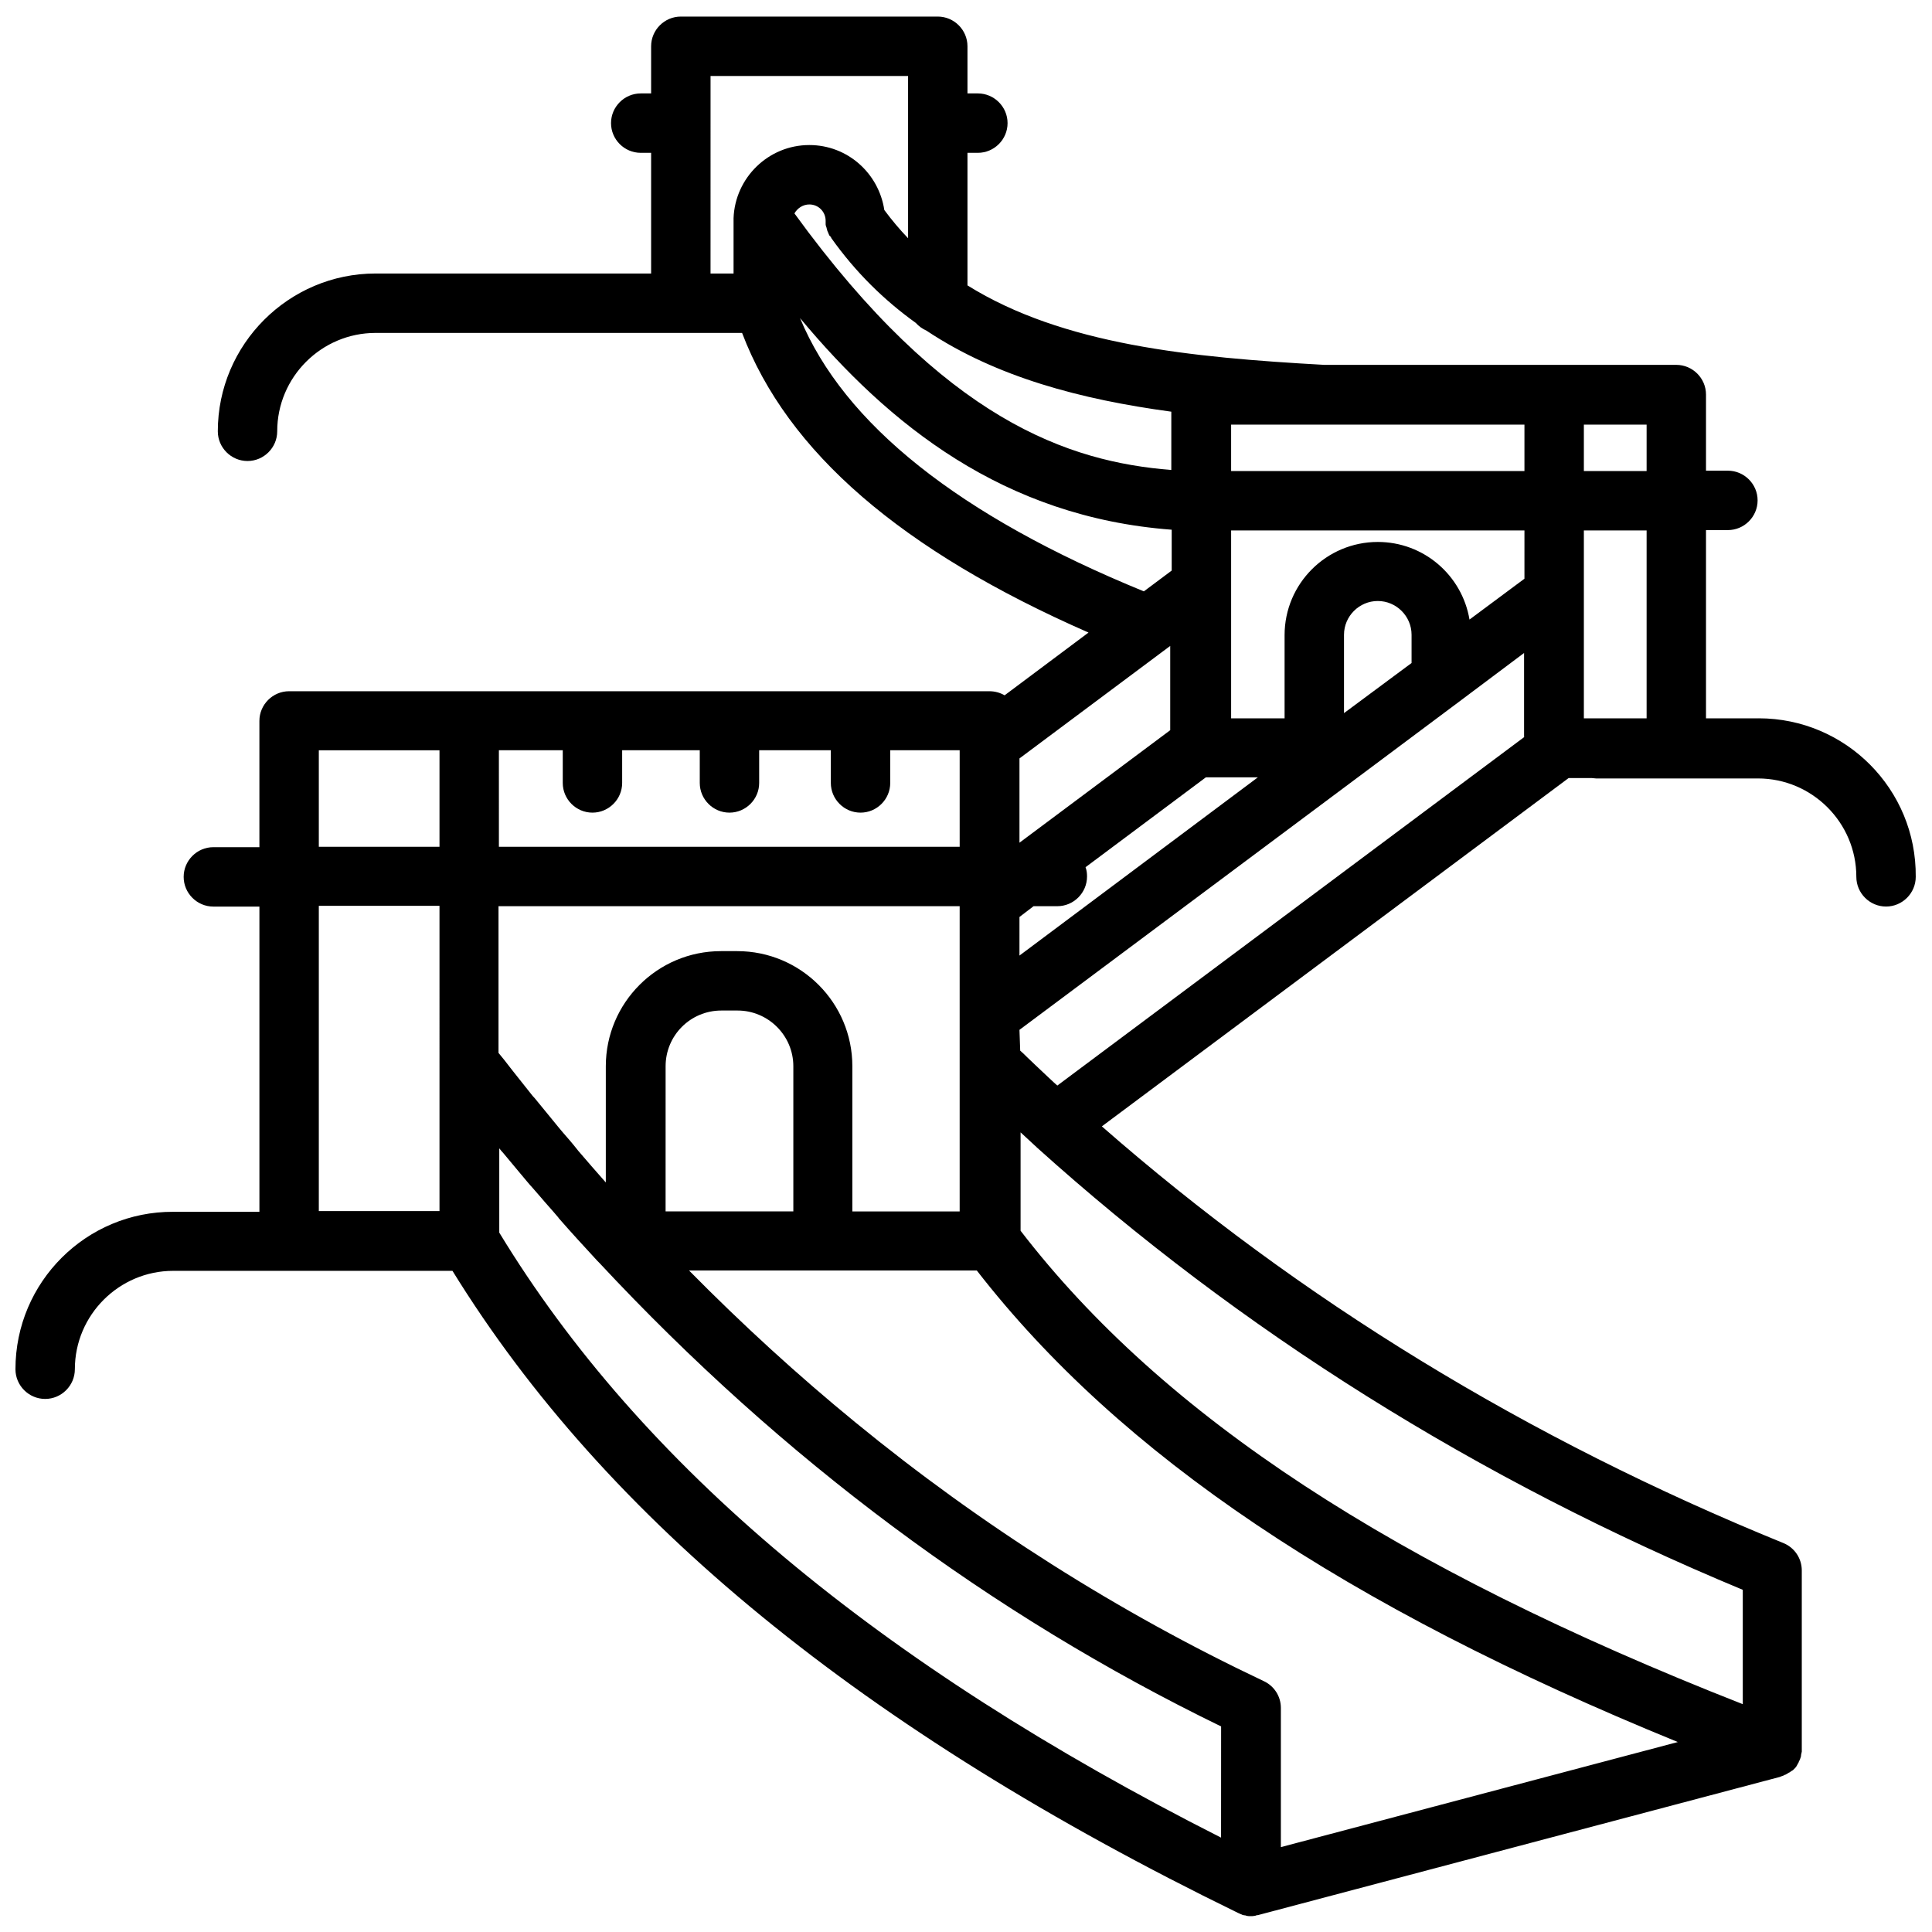 <?xml version="1.0" encoding="UTF-8"?>
<!-- Uploaded to: SVG Repo, www.svgrepo.com, Generator: SVG Repo Mixer Tools -->
<svg width="800px" height="800px" version="1.1" viewBox="144 144 512 512" xmlns="http://www.w3.org/2000/svg">
 <defs>
  <clipPath id="a">
   <path d="m148.09 148.09h503.81v503.81h-503.81z"/>
  </clipPath>
 </defs>
 <g clip-path="url(#a)">
  <path d="m610.08 334.37h-13.973v-49.891h5.805c4.328 0 7.871-3.543 7.871-7.871s-3.543-7.871-7.871-7.871h-5.805v-20.172c0-4.328-3.543-7.871-7.871-7.871h-93.285c-35.426-1.969-69.273-5.312-94.562-21.059v-35.133h2.754c4.328 0 7.871-3.543 7.871-7.871s-3.543-7.871-7.871-7.871h-2.754v-12.496c0-4.328-3.543-7.871-7.871-7.871h-68.094c-4.328 0-7.871 3.543-7.871 7.871v12.496h-2.754c-4.328 0-7.871 3.543-7.871 7.871s3.543 7.871 7.871 7.871h2.754v31.98h-73.012c-23.027 0-41.82 18.793-41.82 41.82 0 4.328 3.543 7.871 7.871 7.871s7.871-3.543 7.871-7.871c0-14.367 11.711-26.074 26.074-26.074h97.121c12.004 31.586 42.215 57.664 91.809 79.41l-22.238 16.629c-1.18-0.688-2.559-1.082-4.035-1.082h-185.58c-4.328 0-7.871 3.543-7.871 7.871v33.457h-12.199c-4.328 0-7.871 3.543-7.871 7.871 0 4.328 3.543 7.871 7.871 7.871h12.203v80.887h-22.832c-23.027-0.098-41.82 18.598-41.82 41.719 0 4.328 3.543 7.871 7.871 7.871s7.871-3.543 7.871-7.871c0-14.367 11.711-26.074 26.074-26.074h73.996c40.738 66.027 108.83 121.72 208.12 170.13 0.297 0.098 0.59 0.297 0.887 0.395 0.098 0 0.098 0 0.195 0.098 0.297 0.098 0.59 0.195 0.887 0.195 0.098 0 0.195 0 0.297 0.098 0.395 0.098 0.688 0.098 1.082 0.098h0.098c0.395 0 0.688 0 1.082-0.098 0.098 0 0.195 0 0.297-0.098 0.195 0 0.395-0.098 0.59-0.098l138.25-36.605c0.098 0 0.098 0 0.195-0.098 0.098 0 0.195-0.098 0.297-0.098 0.297-0.098 0.59-0.195 0.887-0.395h0.098c0.297-0.195 0.688-0.395 0.984-0.59h0.098l0.098-0.098c0.195-0.098 0.395-0.297 0.59-0.395 0.098 0 0.098-0.098 0.195-0.098 0.195-0.195 0.395-0.395 0.59-0.59 0.195-0.195 0.395-0.492 0.492-0.688 0-0.098 0.098-0.098 0.098-0.195 0.098-0.195 0.195-0.395 0.297-0.492 0-0.098 0.098-0.195 0.098-0.297 0.098-0.195 0.195-0.395 0.297-0.59 0-0.098 0.098-0.195 0.098-0.297 0.098-0.297 0.195-0.492 0.195-0.789v-0.098c0.098-0.297 0.098-0.59 0.195-0.887v-0.195-0.688-0.098-47.035c0-3.246-1.969-6.102-4.922-7.281-67.699-27.551-128.21-64.551-180.57-110.41l123.69-92.301h6.199c0.395 0 0.688 0.098 1.082 0.098h42.902c14.367 0 26.074 11.711 26.074 26.074 0 4.328 3.543 7.871 7.871 7.871 4.328 0 7.871-3.543 7.871-7.871 0.211-23.219-18.582-42.012-41.609-42.012zm-349.61 91.414v39.164h-12.594l-19.387-0.004v-80.887h31.98zm0-57.371h-31.98v-25.586h31.98zm77.93-166.59v0.492 0.195 13.973h-6.102l0.004-39.852v-12.496h52.348v43c-2.262-2.363-4.328-4.82-6.297-7.477-1.477-9.742-9.742-17.219-19.875-17.219-10.828-0.004-19.684 8.656-20.078 19.383zm20.074-3.641c2.461 0 4.328 1.969 4.328 4.328v0.098 0.492 0.297c0 0.195 0 0.297 0.098 0.492 0 0.098 0 0.195 0.098 0.297 0 0.098 0.098 0.297 0.098 0.395s0.098 0.195 0.098 0.395c0 0.098 0.098 0.195 0.098 0.297 0.098 0.098 0.098 0.297 0.195 0.395 0 0.098 0.098 0.195 0.098 0.297 0.098 0.098 0.098 0.297 0.195 0.395 0 0.098 0.098 0.195 0.195 0.195 0.098 0.098 0.195 0.297 0.297 0.395v0.098c6.496 9.152 14.07 16.531 22.434 22.535 0.789 0.887 1.77 1.574 2.856 2.066 18.5 12.301 40.836 18.203 64.848 21.453v15.449c-27.16-2.164-60.023-13.086-99.875-67.996 0.793-1.387 2.269-2.371 3.941-2.371zm-2.461 30.109c23.52 28.242 53.922 52.742 98.5 56.09v10.824l-7.379 5.512c-48.906-19.977-79.508-44.379-91.121-72.426zm58.156 116.7 39.949-29.816v22.336l-39.949 29.816zm0 42.016 3.738-2.856h6.297c4.328 0 7.871-3.543 7.871-7.871 0-0.887-0.098-1.672-0.395-2.461l31.883-23.812h13.777l-63.172 47.23zm-137.96-44.18h16.926v8.66c0 4.328 3.543 7.871 7.871 7.871 4.328 0 7.871-3.543 7.871-7.871v-8.66h20.566v8.66c0 4.328 3.543 7.871 7.871 7.871s7.871-3.543 7.871-7.871v-8.66h18.992v8.66c0 4.328 3.543 7.871 7.871 7.871s7.871-3.543 7.871-7.871v-8.66h18.402v25.586l-122.11-0.004zm0 41.328h122.11v80.887h-28.438v-38.477c0-16.828-13.676-30.504-30.504-30.504h-4.328c-16.828 0-30.504 13.676-30.504 30.504v30.801c-2.461-2.754-4.82-5.512-7.281-8.363-0.395-0.492-0.789-0.984-1.18-1.477-1.277-1.574-2.656-3.051-3.938-4.625-0.59-0.688-1.18-1.477-1.77-2.164-1.18-1.477-2.363-2.856-3.543-4.328-0.59-0.688-1.082-1.379-1.672-1.969-1.672-2.066-3.246-4.133-4.922-6.199-0.395-0.492-0.688-0.887-1.082-1.379-0.984-1.277-1.969-2.559-3.051-3.836v-38.871zm78.031 42.41v38.473h-33.852l0.004-38.473c0-8.168 6.594-14.762 14.762-14.762h4.328c8.066 0 14.758 6.594 14.758 14.762zm113.46 204.48c-91.219-46.148-153.9-98.695-191.39-160.39v-22.336c0.395 0.492 0.688 0.887 1.082 1.277 1.477 1.77 2.953 3.543 4.43 5.312 1.18 1.379 2.262 2.754 3.445 4.035 0.688 0.789 1.277 1.477 1.969 2.262 1.477 1.77 3.051 3.445 4.527 5.215 0.098 0.098 0.195 0.195 0.297 0.395 3.344 3.836 6.789 7.578 10.234 11.316 0.195 0.195 0.297 0.297 0.492 0.492 48.609 52.152 103.91 93.285 164.82 122.9l-0.012 29.52zm15.742 2.461v-36.898c0-3.051-1.77-5.805-4.527-7.086-38.473-18.203-74.98-41.328-108.24-68.586-15.152-12.398-29.914-25.879-44.082-40.246h76.262c37.984 48.906 97.516 88.953 185.78 124.97zm122.41-68.191v30.309c-92.496-36.309-153.6-76.359-191.39-125.46v-26.074c1.277 1.18 2.656 2.461 3.938 3.641 0.098 0.098 0.195 0.098 0.195 0.195 54.02 48.707 116.9 88.164 187.25 117.39zm-57.859-226.03-123.79 92.398c-0.297-0.297-0.59-0.492-0.887-0.789-0.492-0.492-0.984-0.887-1.477-1.379-1.18-1.082-2.363-2.262-3.543-3.344-0.688-0.688-1.477-1.379-2.164-2.066-0.59-0.59-1.18-1.18-1.77-1.672l-0.195-5.512 91.512-68.289 24.895-18.598 17.32-12.988v22.238zm-47.82-6.297v-20.762c0-4.922 4.035-8.953 8.953-8.953 4.922 0 8.953 4.035 8.953 8.953v7.477zm47.82-35.621-14.562 10.824c-1.969-11.711-12.102-20.566-24.305-20.566-13.578 0-24.699 11.02-24.699 24.699v22.043h-14.168v-49.789h77.734zm0-28.535h-77.734v-12.301h77.734zm32.375 65.535h-16.629v-49.789h16.629zm0-65.535h-16.629v-12.301h16.629z"/>
 </g>
</svg>